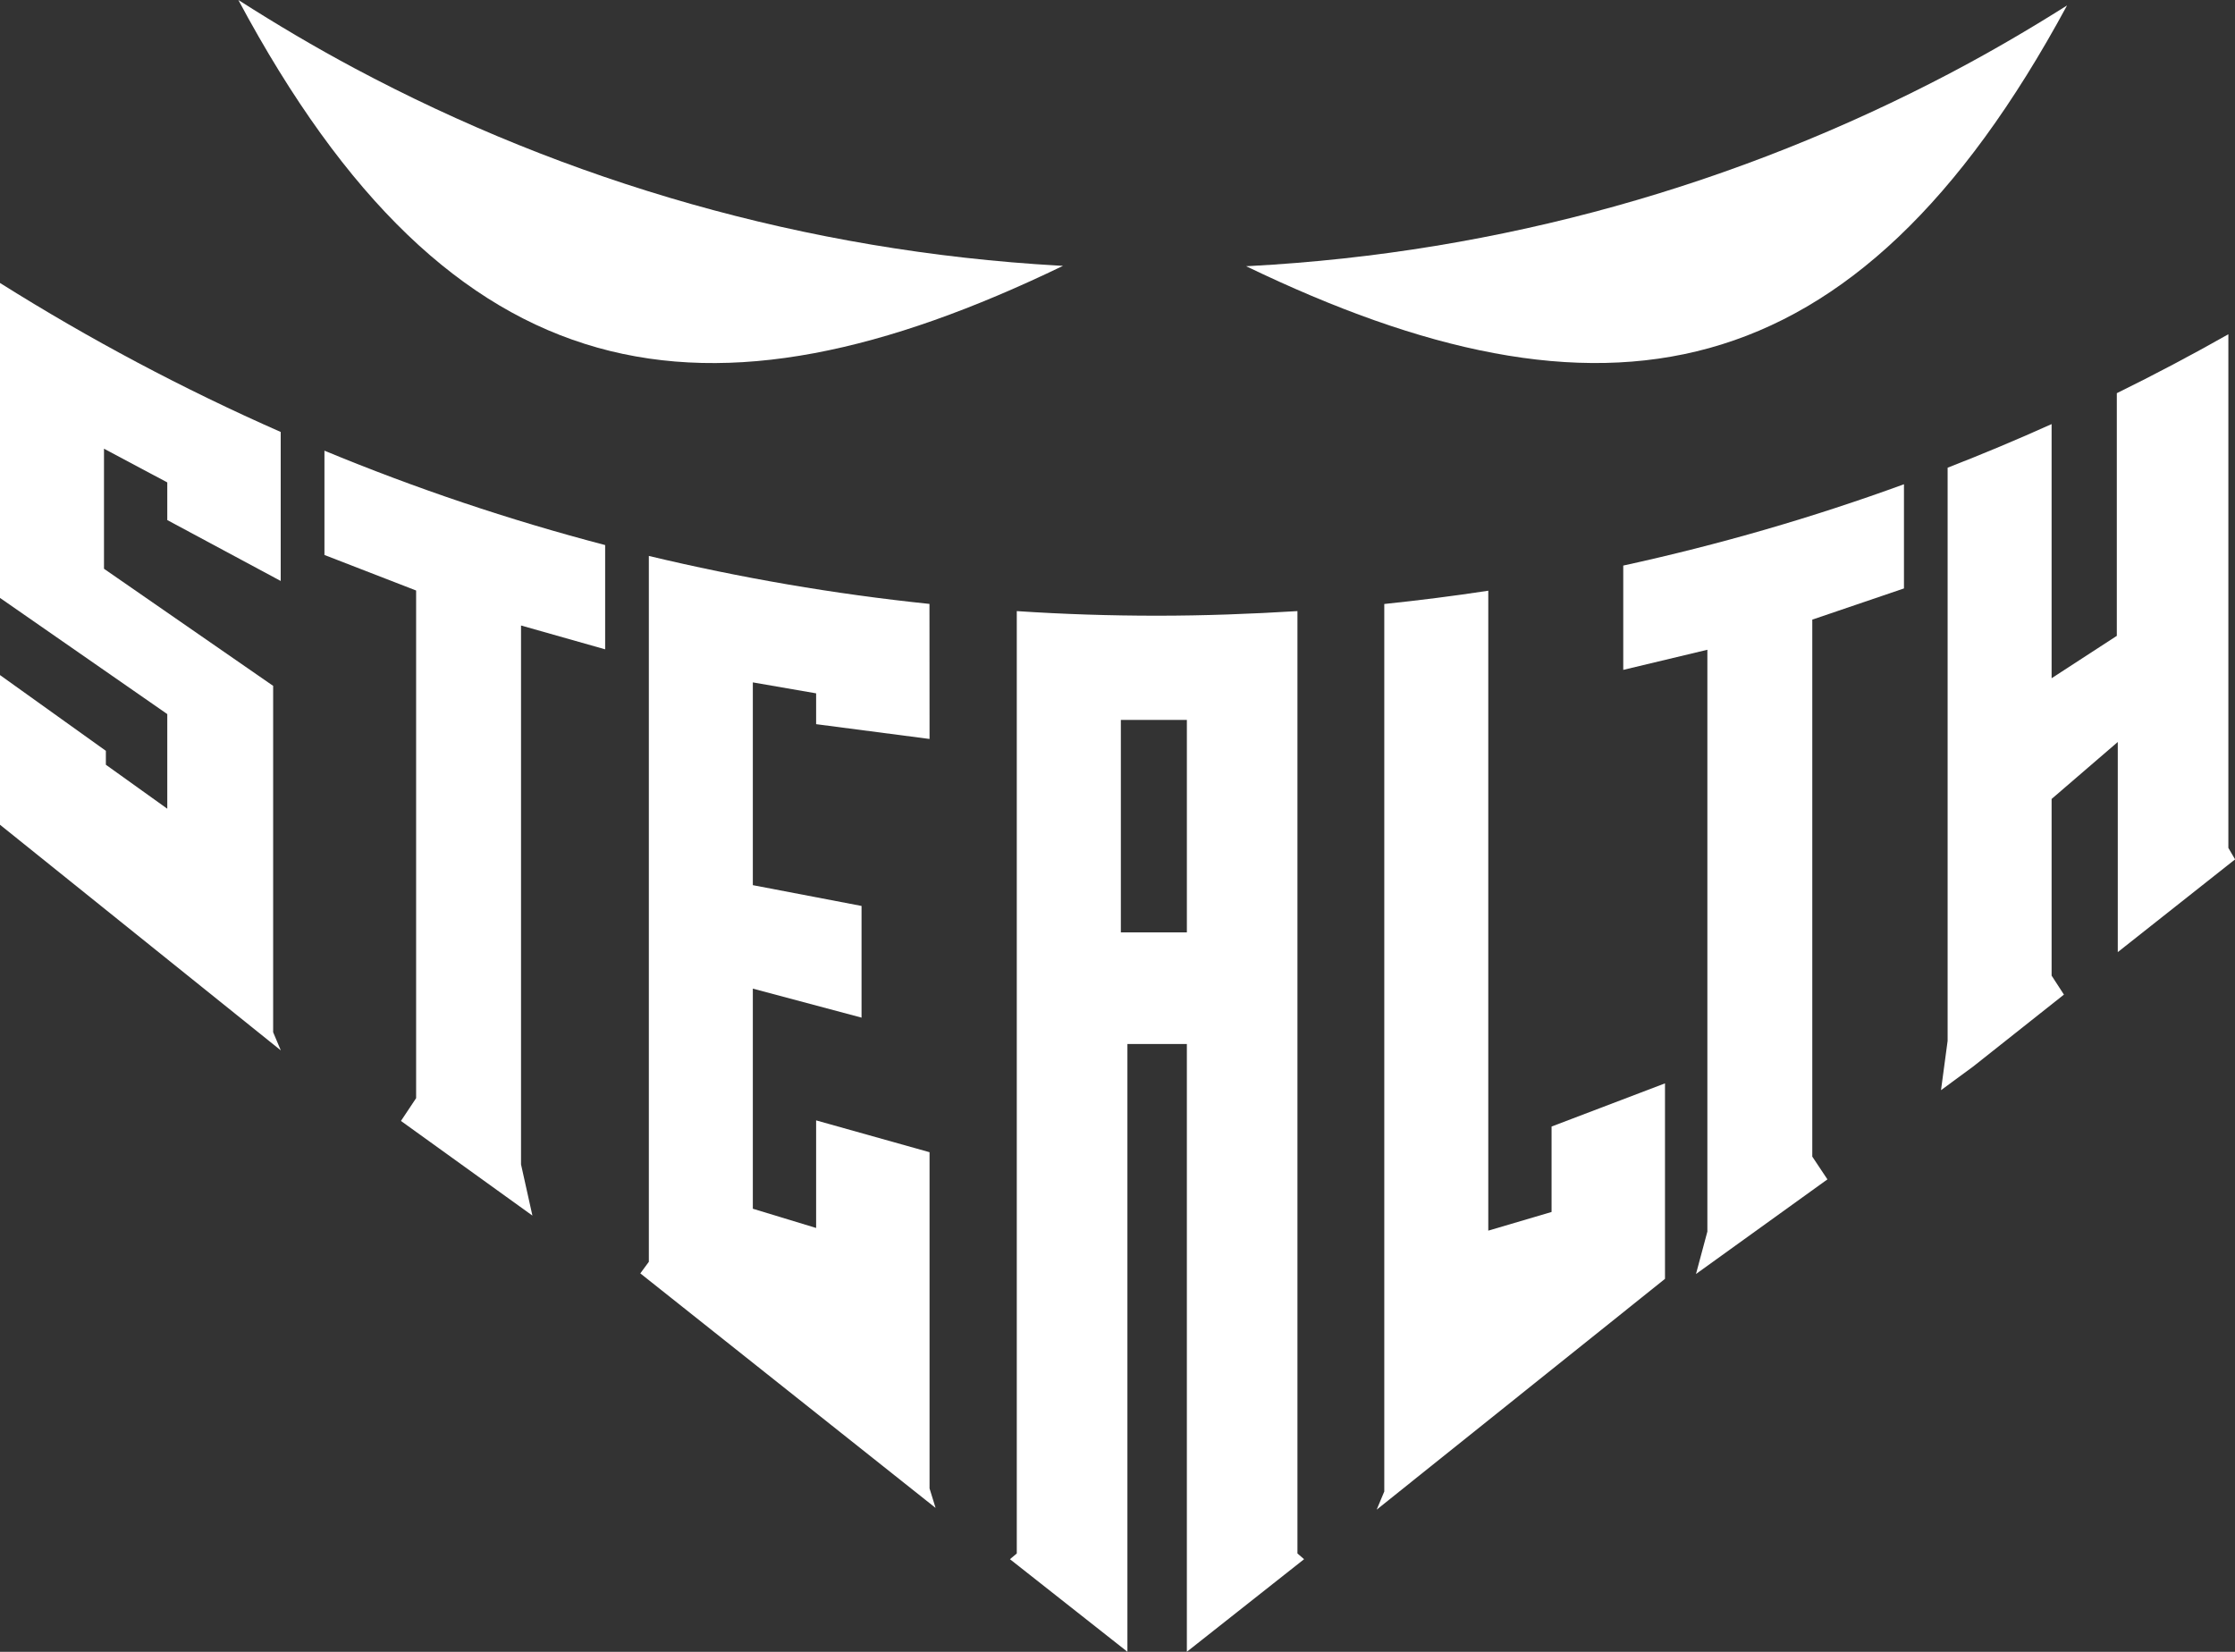<?xml version="1.0" encoding="UTF-8"?> <svg xmlns="http://www.w3.org/2000/svg" id="_Слой_2" data-name="Слой 2" viewBox="0 0 559.02 413.18"><rect x="0" y="0" width="559.02" height="413.18" fill="#333333" stroke="none"/> <defs> <style> .cls-1 { fill: #fff; } </style> </defs> <g id="_Слой_1-2" data-name="Слой 1"> <g> <path class="cls-1" d="M265.85,66.52s-.04,0-.06,0c.02,0,.04-.02,.06-.03-.31-.02-.62-.02-.93-.04-63.46-3.59-123.2-21.05-176.27-49.39-9.93-5.3-19.58-11.02-29.02-17.06,0,.01,.02,.03,.02,.04l-.02-.02c53.58,100.16,117.14,109.51,206.22,66.49"></path> <path class="cls-1" d="M516.96,1.42s.02-.03,.02-.04c-9.49,5.99-19.21,11.67-29.18,16.91-52.87,27.8-112.23,44.9-175.26,48.26-.27,.01-.54,.02-.81,.03,.02,0,.04,.02,.06,.03-.02,0-.04,0-.06,0,88.56,42.7,151.88,33.56,205.26-65.21l-.02,.02"></path> <path class="cls-1" d="M81.15,112.76v26.06l22.93,8.89v126.98l-3.78,5.68h.01s-.01,.03-.01,.03l32.86,23.66v-.03s0,0,0,0l-2.84-12.77V156.46l21.04,5.96v-26.08c-24.1-6.3-47.53-14.22-70.21-23.61v.03Z"></path> <path class="cls-1" d="M388.08,281.82v21.34l-15.83,4.67V147.76c-8.6,1.31-17.28,2.41-26.01,3.32v222l-1.89,4.5h.02s-.02,.03-.02,.03l72.1-57.72v-48.9l-28.37,10.8v.03Z"></path> <path class="cls-1" d="M406.01,141.49v26.07l21.04-5.03v145.53l-2.84,10.58h0s0,.03,0,.03l32.86-23.66v-.02s0,0,0,0l-3.78-5.68V154.99l22.93-7.8v-26.06c-22.73,8.3-46.18,15.1-70.21,20.34v.03Z"></path> <path class="cls-1" d="M232.5,372.32v-84.11l-28.37-7.96v26.91l-15.83-4.81v-55.06l27.19,7.26v-27.94l-27.19-5.2v-50.72l15.83,2.74v7.71l28.37,3.7v-.03l-.02-33.75c-23.89-2.48-47.31-6.53-70.19-12v176.56l-2.12,2.88h.01s-.01,.03-.01,.03l73.82,58.64v-.04s0,0,0,0l-1.49-4.82Z"></path> <path class="cls-1" d="M324.52,388.59V152.86c-11.59,.71-23.29,1.15-35.1,1.15s-23.51-.38-35.1-1.15v235.72l-1.69,1.42h.02s-.02,.03-.02,.03l29.36,23.14v-152.03h14.87v152.03l29.3-23.14h-.02s.02-.03,.02-.03l-1.64-1.42Zm-44.17-208.51h16.51v53.14h-16.51v-53.14Z"></path> <path class="cls-1" d="M0,70.81v78.75l41.84,29.06v23.67l-15.36-11v-3.48L0,168.86v37.44l70.21,56.42-.02-.04h.02s-1.89-4.48-1.89-4.48v-86.64l-42.31-29.29v-30.03l15.83,8.43v9.42l28.37,15.23v-37.27C45.82,97.31,22.36,84.84,0,70.78v.03Z"></path> <path class="cls-1" d="M559.02,214.93l-1.66-2.84V83.61c-9.14,5.17-18.44,10.09-27.9,14.74v60.7l-16.31,10.6v-63.57c-8.55,3.86-17.23,7.49-26.01,10.91v143.37l-1.65,12.3h0s0,.03,0,.03l8.04-5.91,22.69-17.98v-.02s0-.01,0-.01l-3.07-4.73v-44.19l16.55-14.25v52.56l29.32-23.18v-.02s0,0,0,0Z"></path> </g> </g> </svg> 